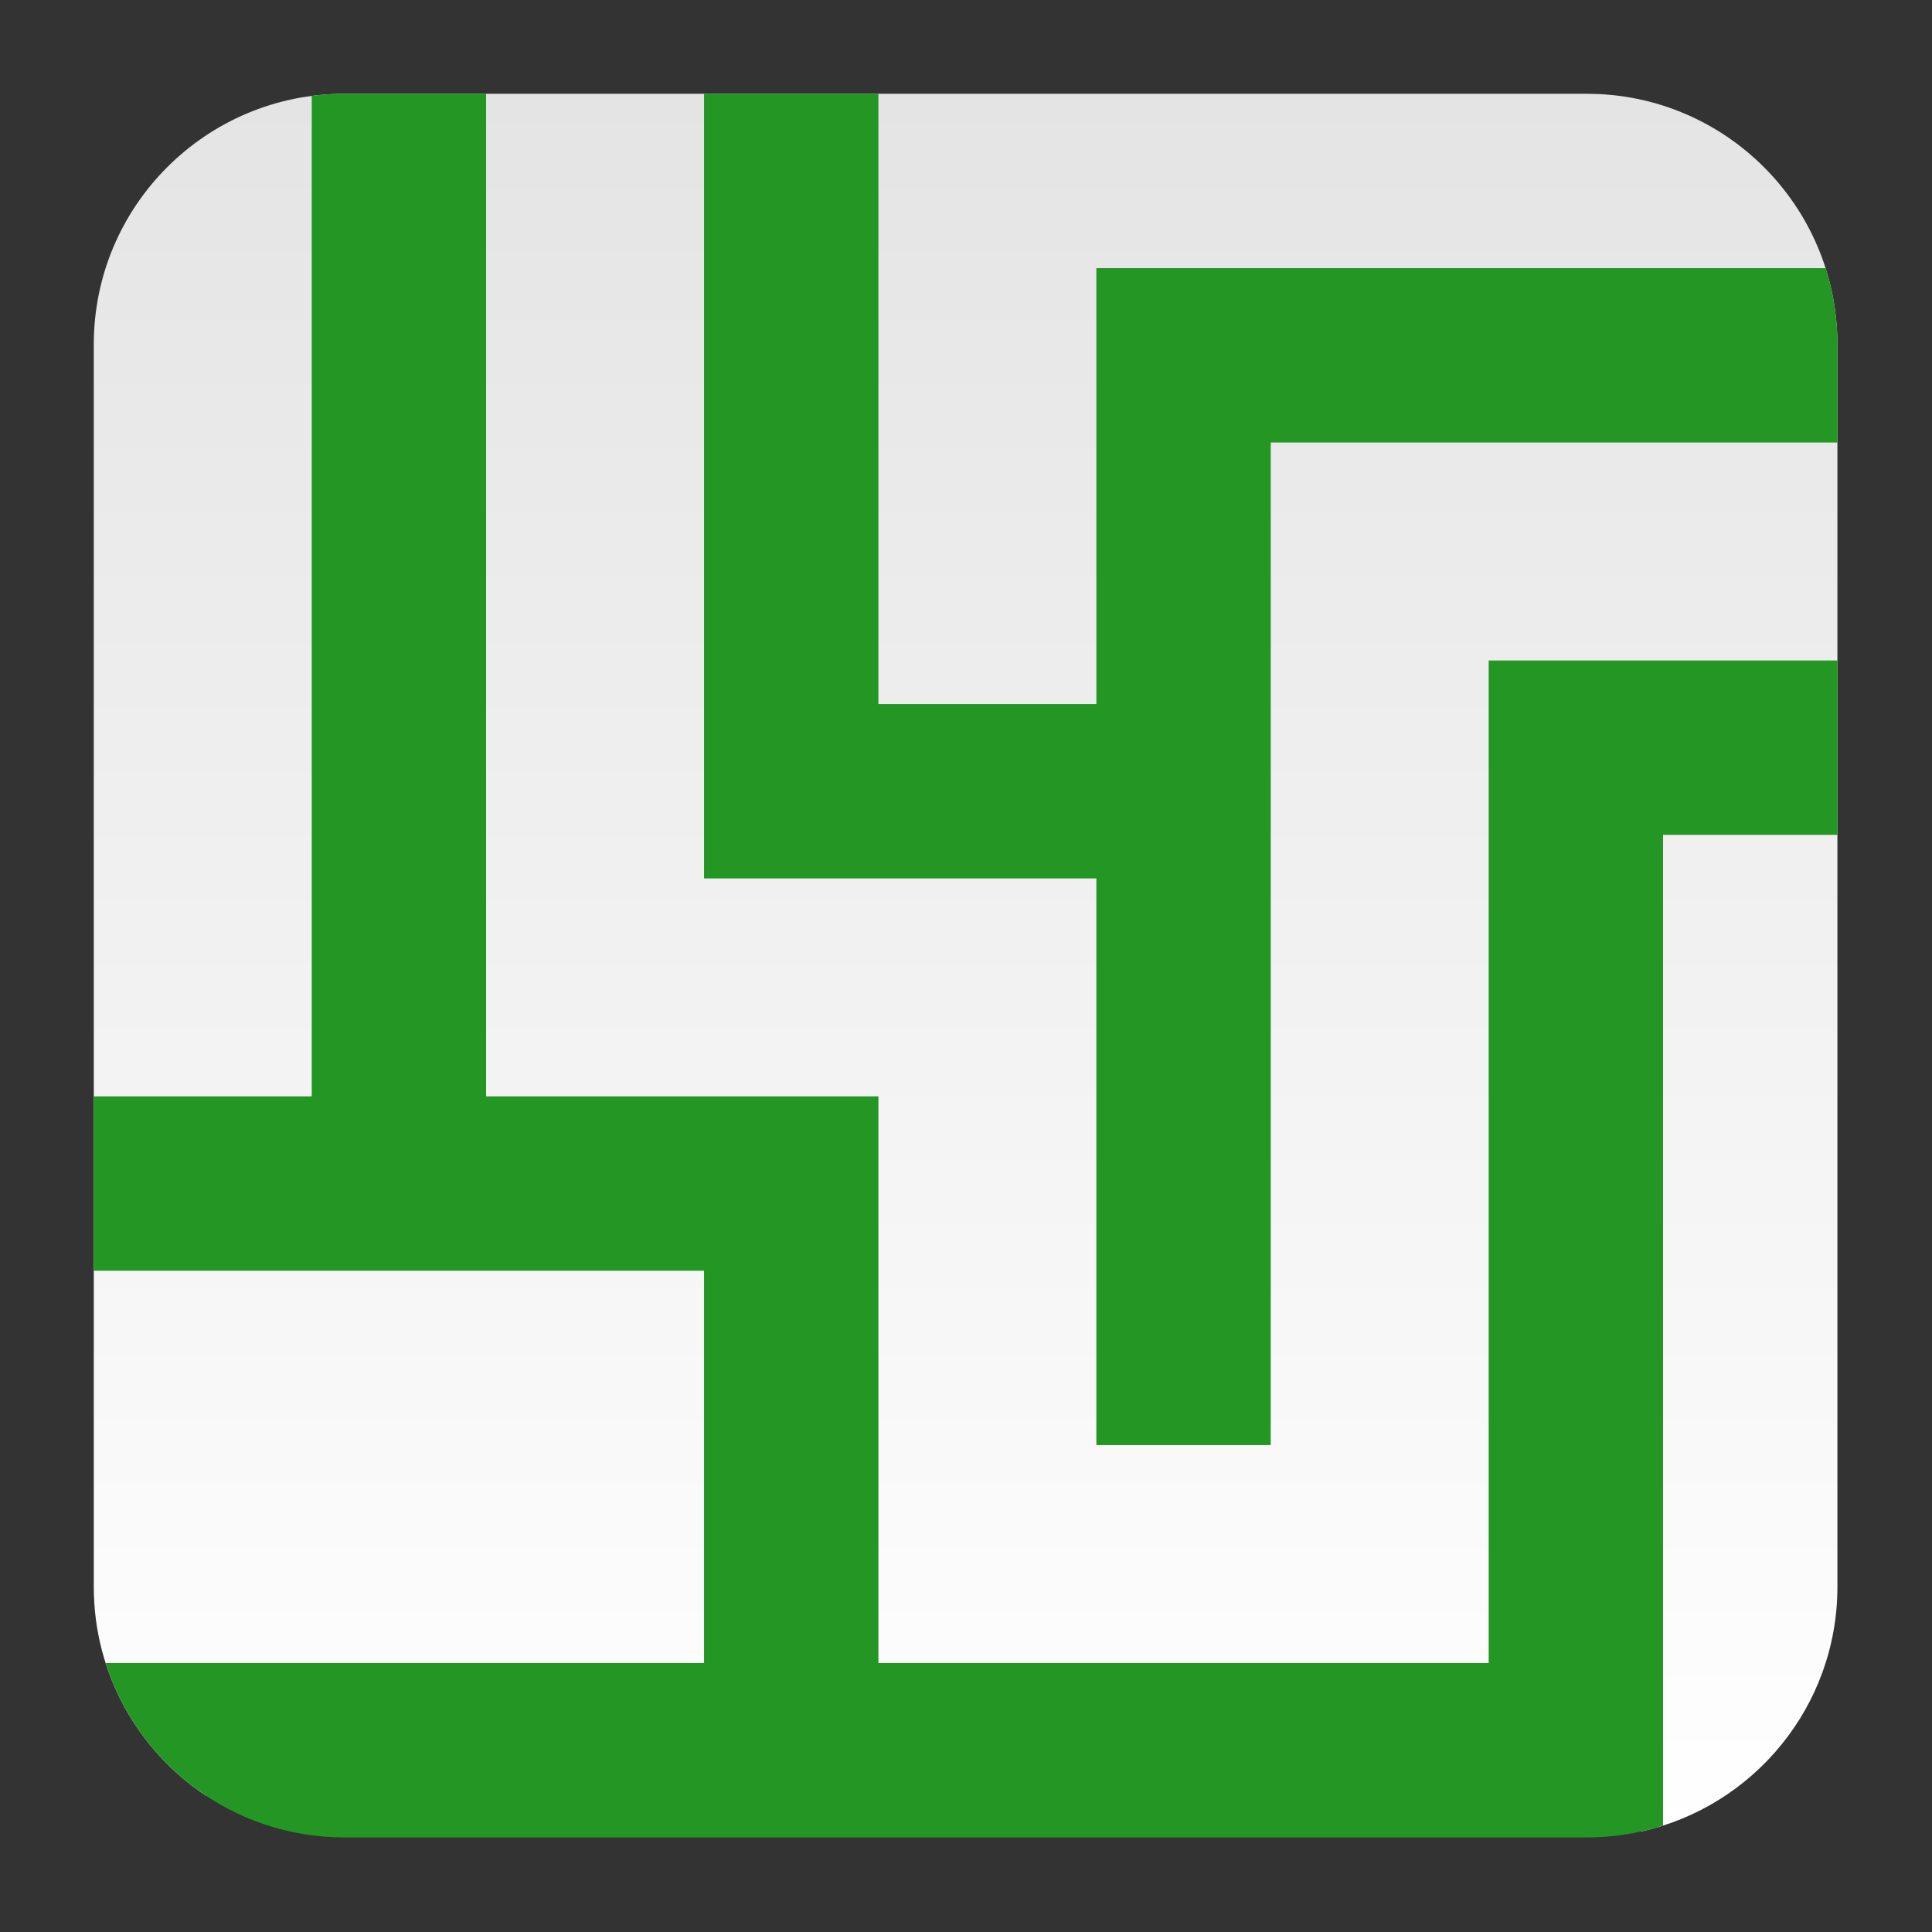 <svg clip-rule="evenodd" fill-rule="evenodd" stroke-linejoin="round" stroke-miterlimit="2" viewBox="0 0 48 48" xmlns="http://www.w3.org/2000/svg">
 <rect x="0" y="0" width="48" height="48" fill="#333333" stroke="none"/>
 <linearGradient id="a" x2="1" gradientTransform="matrix(0 -40 40 0 24.733 44)" gradientUnits="userSpaceOnUse">
  <stop stop-color="#fff" offset="0"/>
  <stop stop-color="#e4e4e4" offset="1"/>
 </linearGradient>
 <g transform="matrix(1.083 0 0 1.083 -2.002 -2.002)">
  <path d="m9.749 4h28.502c3.174 0 5.749 2.575 5.749 5.749v28.502c0 2.745-1.926 5.041-4.499 5.613l-1.501-.864-31.426.044c-1.551-1.03-2.574-2.793-2.574-4.793v-28.502c0-3.174 2.575-5.749 5.749-5.749z" fill="url(#a)"/>
  <path d="m9.749 4h3.251v23h9v13h14v-23h8v4h-4v22.729c-.551.176-1.139.271-1.749.271h-28.502c-2.564 0-4.738-1.681-5.478-4h13.729v-9h-14v-4h5v-22.952c.245-.032.495-.048.749-.048zm8.251 0h4v14h5v-10h16.729c.176.551.271 1.139.271 1.749v2.251h-13v23h-4v-13h-9z" fill="#239623"/>
 </g>
</svg>
